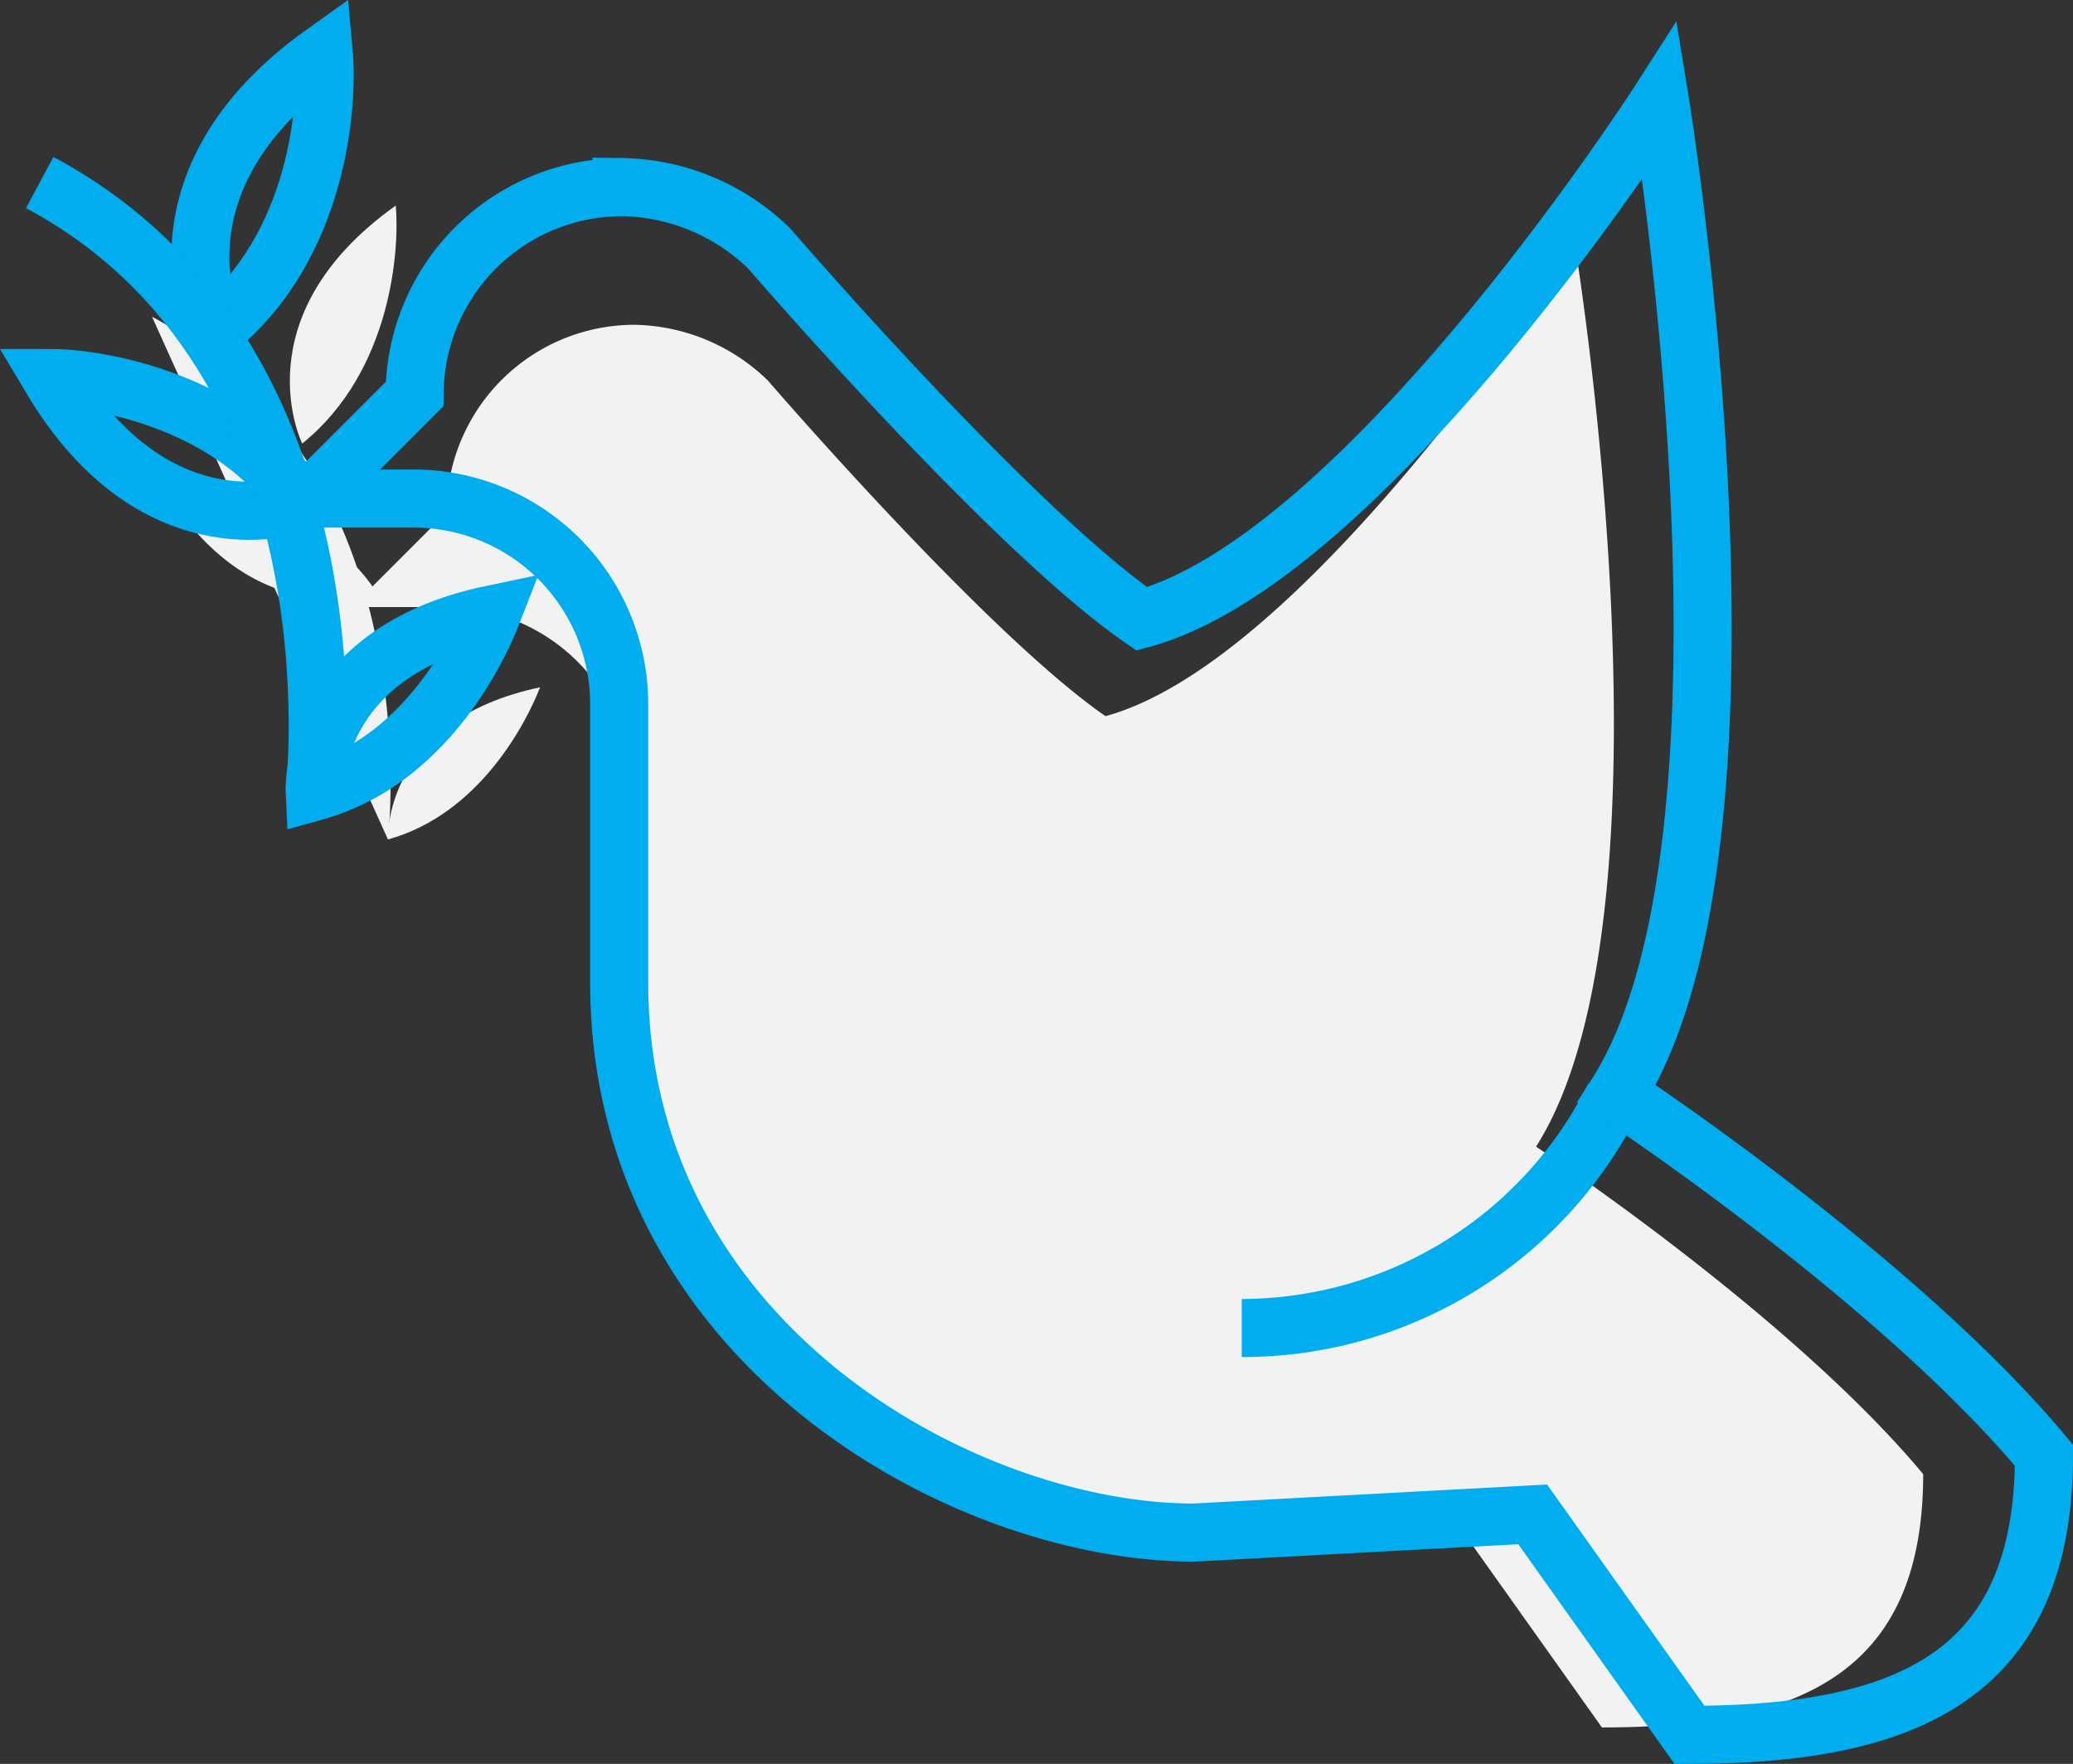 <svg xmlns="http://www.w3.org/2000/svg" width="64.257" height="54.666" viewBox="0 0 64.257 54.666">
  <rect x="0" y="0" width="64.257" height="54.666" fill="#333333" stroke="none"/>
  <g id="Groupe_1021" data-name="Groupe 1021" transform="translate(-691.706 -618.371)">
    <g id="Groupe_1012" data-name="Groupe 1012">
      <path id="Path_231" data-name="Path 231" d="M520.232,371.316s-3.808,1.447-6.649-3.325C514.853,367.991,518.419,368.6,520.232,371.316Z" transform="translate(183.137 265.395)" fill="#f2f2f2"/>
      <path id="Path_232" data-name="Path 232" d="M565.084,393.071a11.092,11.092,0,0,1-9.914,6.169A11.023,11.023,0,0,0,565.084,393.071Z" transform="translate(173.225 259.417)" fill="#f2f2f2"/>
      <path id="Path_233" data-name="Path 233" d="M531.375,360.734a6.069,6.069,0,0,1,4.149,1.724s6.767,7.851,10.469,10.405c6.319-1.724,14.558-14.558,14.558-14.558s3.383,20.681-1.213,27.9c0,0,7.851,5.171,12,10.149,0,6.128-3.766,7.851-9.958,7.851l-4.4-6.193-9.511.511c-6.447,0-16.149-5.3-16.149-15.447v-7.784a5.776,5.776,0,0,0-5.743-5.809H522.63l2.936-2.936A5.831,5.831,0,0,1,531.375,360.734Z" transform="translate(179.981 267.703)" fill="#f2f2f2"/>
      <path id="Path_234" data-name="Path 234" d="M519.178,364.017s-1.935-3.929,2.9-7.375C522.2,357.972,521.958,361.78,519.178,364.017Z" transform="translate(181.895 268.1)" fill="#f2f2f2"/>
      <path id="Path_235" data-name="Path 235" d="M520.5,377.366s1.391-11.546-7.314-16.2" transform="translate(183.232 267.022)" fill="#f2f2f2"/>
      <path id="Path_236" data-name="Path 236" d="M522.789,380.96s-.181-3.687,4.715-4.715C527.081,377.334,525.63,380.174,522.789,380.96Z" transform="translate(180.943 263.427)" fill="#f2f2f2"/>
      <path id="Tracé_231" data-name="Tracé 231" d="M9.068,19.544S4.631,21.235,1.32,15.67C2.8,15.67,6.955,16.374,9.068,19.544Z" transform="translate(691.969 614.416)" fill="none" stroke="#00adef" stroke-miterlimit="10" stroke-width="1.8"/>
      <path id="Tracé_232" data-name="Tracé 232" d="M65.272,47.27A12.924,12.924,0,0,1,53.72,54.455,12.845,12.845,0,0,0,65.272,47.27Z" transform="translate(676.478 605.074)" fill="none" stroke="#00adef" stroke-miterlimit="10" stroke-width="1.8"/>
      <path id="Tracé_233" data-name="Tracé 233" d="M22.37,6.147a6.7,6.7,0,0,1,4.578,1.9S34.415,16.712,38.5,19.53c6.973-1.9,16.06-16.06,16.06-16.06s3.733,22.822-1.338,30.781c0,0,8.664,5.705,13.242,11.2,0,6.762-4.156,8.664-10.988,8.664l-4.86-6.832-10.5.564C33.006,47.846,22.3,42,22.3,30.8V22.206A6.373,6.373,0,0,0,15.96,15.8H12.72l3.24-3.24a6.433,6.433,0,0,1,6.41-6.41Z" transform="translate(688.599 618.022)" fill="none" stroke="#00adef" stroke-miterlimit="10" stroke-width="1.8"/>
      <path id="Tracé_234" data-name="Tracé 234" d="M8.333,9.963S6.079,5.385,11.714,1.37C11.855,2.92,11.573,7.357,8.333,9.963Z" transform="translate(690.028 618.643)" fill="none" stroke="#00adef" stroke-miterlimit="10" stroke-width="1.8"/>
      <path id="Tracé_235" data-name="Tracé 235" d="M9.343,25.947S10.963,12.494.82,7.07" transform="translate(692.117 616.958)" fill="none" stroke="#00adef" stroke-miterlimit="10" stroke-width="1.8"/>
      <path id="Tracé_236" data-name="Tracé 236" d="M12.92,31.564s-.211-4.3,5.494-5.494C17.921,27.338,16.23,30.648,12.92,31.564Z" transform="translate(688.54 611.341)" fill="none" stroke="#00adef" stroke-miterlimit="10" stroke-width="1.8"/>
    </g>
  </g>
</svg>
